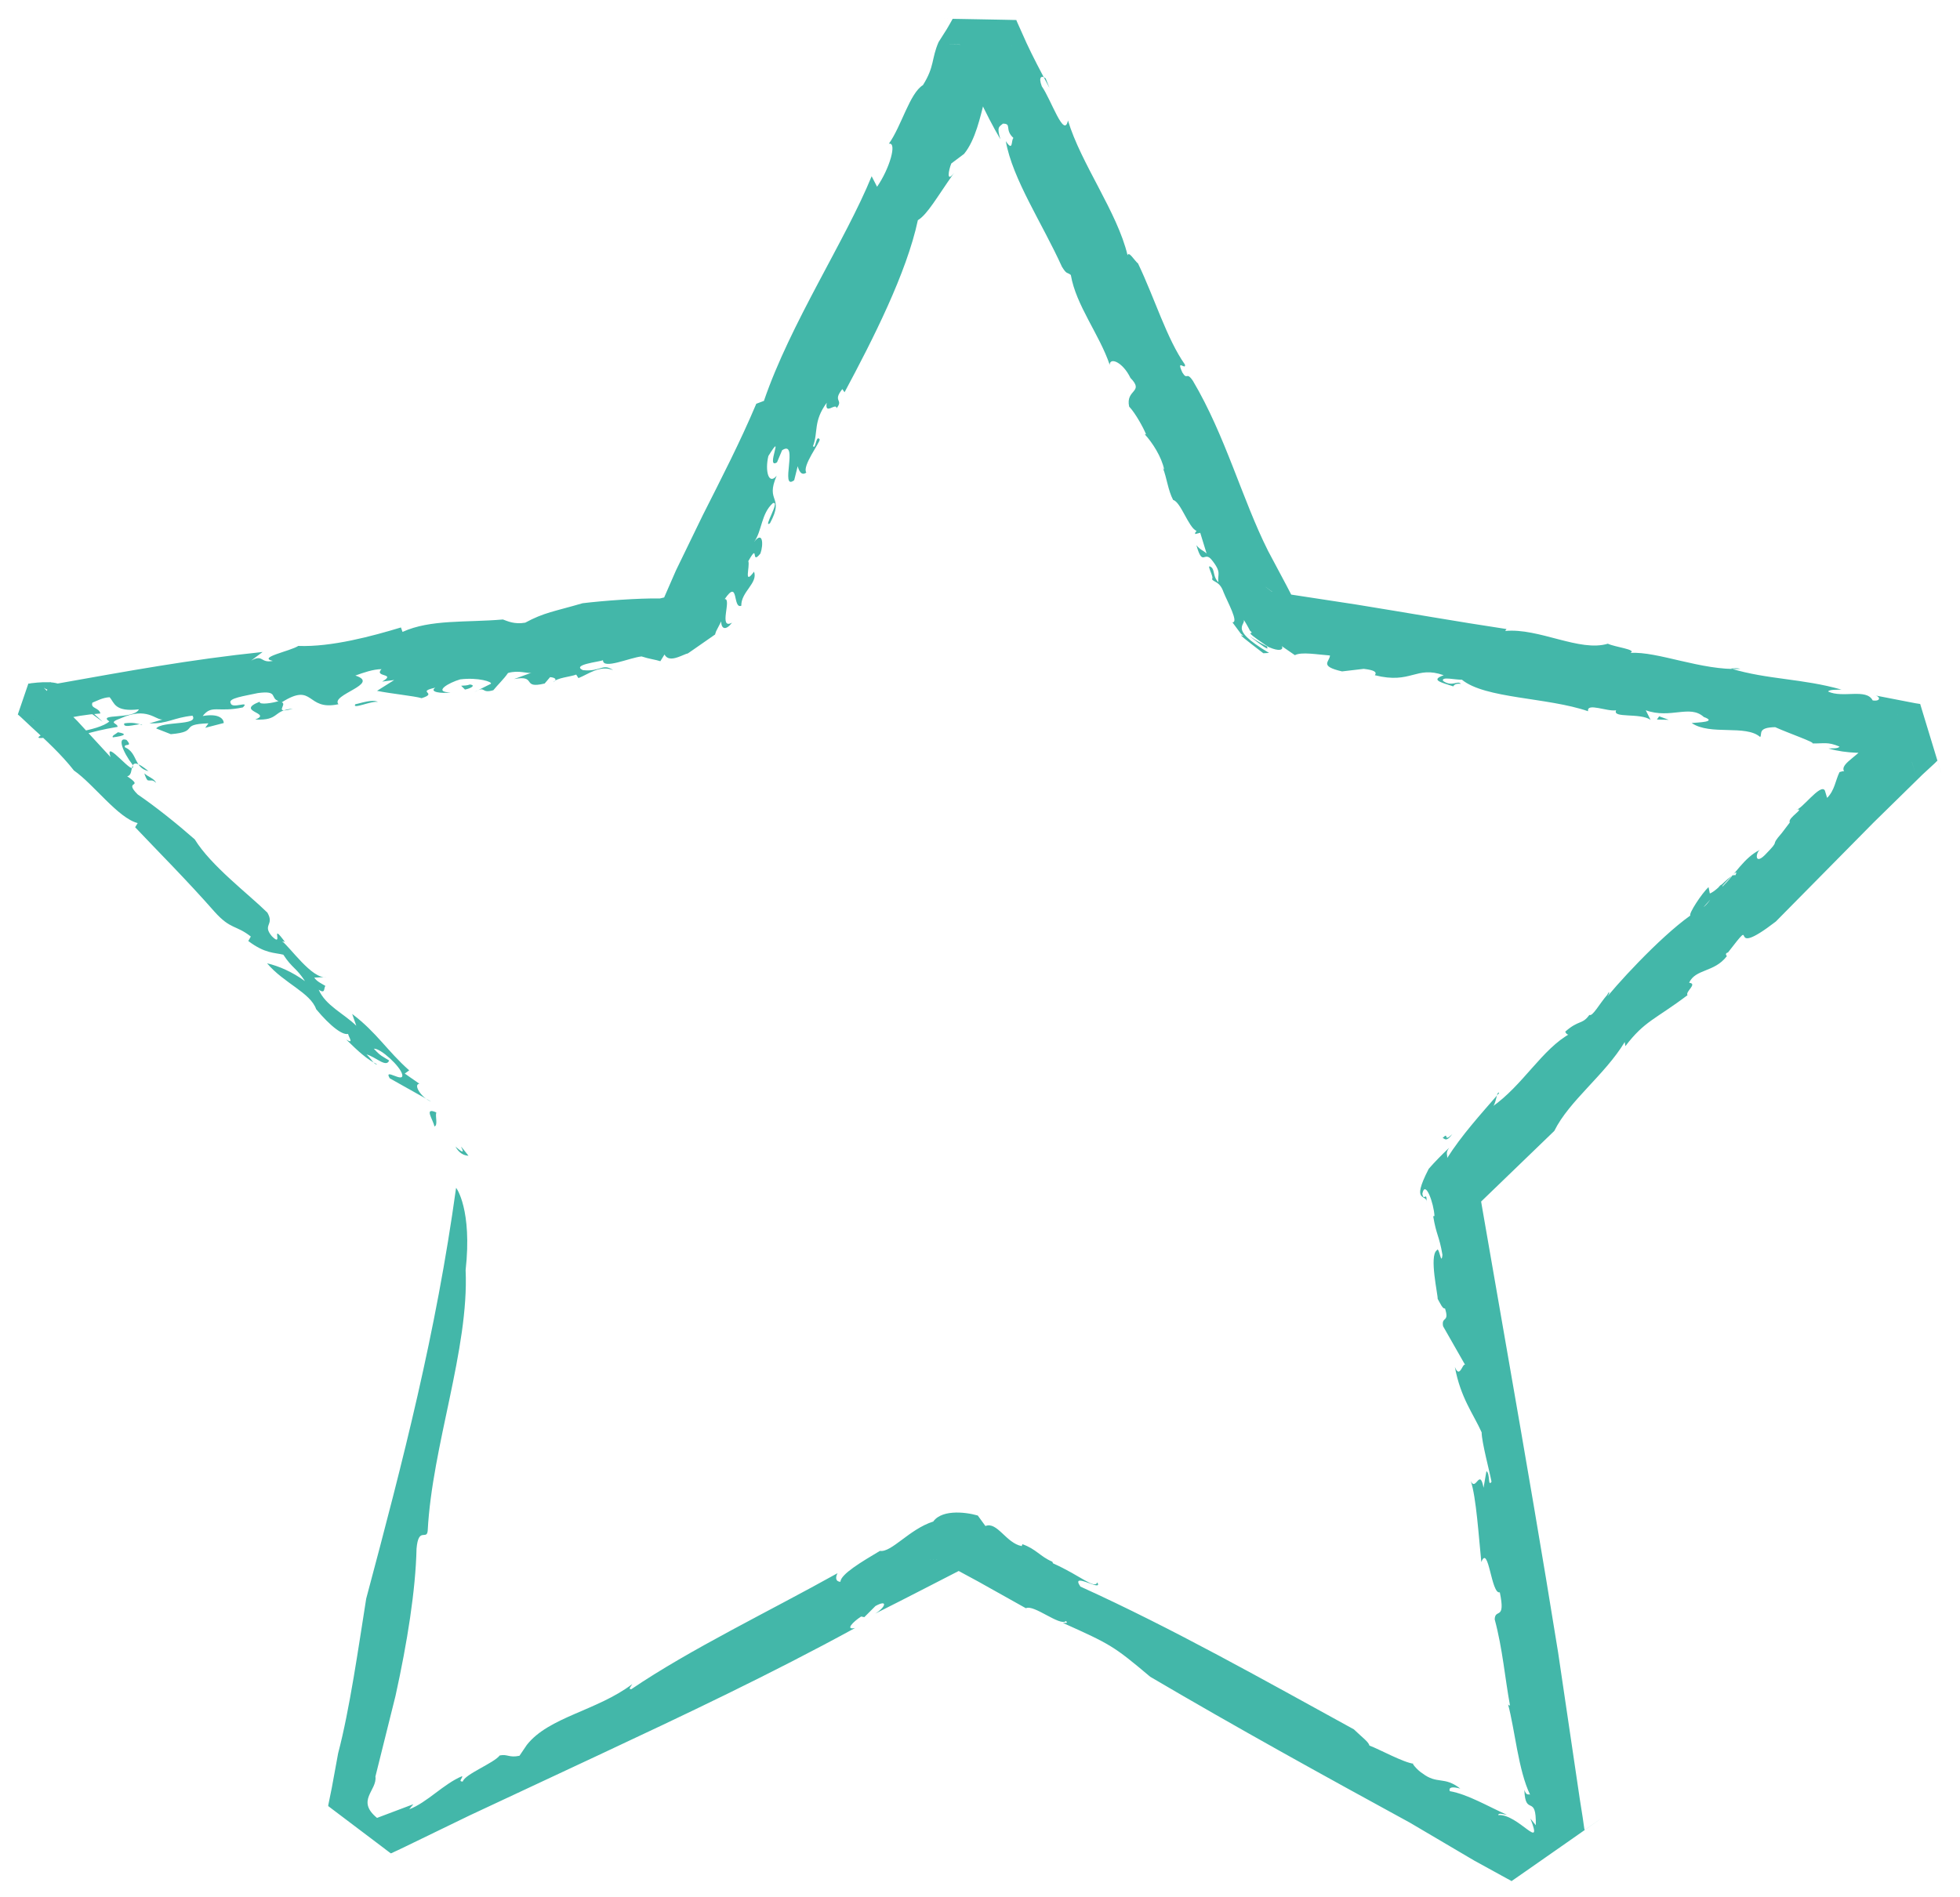 <svg xmlns="http://www.w3.org/2000/svg" xmlns:xlink="http://www.w3.org/1999/xlink" id="Calque_1" x="0px" y="0px" viewBox="0 0 615 595.3" style="enable-background:new 0 0 615 595.3;" xml:space="preserve">
<style type="text/css">
	.st0{fill:#F3A3B5;}
	.st1{fill:#ED82B2;}
	.st2{fill:#EAA900;}
	.st3{fill:#73C9E5;}
	.st4{fill:#FFFFFF;}
	.st5{fill:#43B7A9;}
	.st6{fill:#E4067E;}
</style>
<g>
	<path class="st5" d="M142.9,359.8c5.6,5-1.5-4.2,4.1,2.9C145.6,362.6,144.1,362,142.9,359.8L142.9,359.8z"></path>
	<path class="st5" d="M146.1,398.6c1.1,24.8-10.5,55.1-11.9,81.8c-0.3,3.1-2.9-1.4-3.5,5.6c-0.3,13.1-2.9,29.4-6.6,46.2l-6.3,25.3   c0.6,4.4-6.2,7.5,0.5,13l11.4-4.3l-1.3,1.6c5.6-2.1,10.8-8,16.6-10.4c0.3,0.5-1.4,1.7,0.2,1.7c0.6-2.3,9.8-5.8,11.6-8.2   c2.5-0.5,2.9,0.8,6.2,0.1l2.3-3.4c6.9-8.8,22-10.7,33.1-19.1c-0.4,0.7-1.4,1.7-0.3,1.6c18.4-12.5,43.2-24.4,64.7-36.4   c-0.6,1.1-0.8,2.6,0.9,2.7c0.1-2.4,6.7-6.3,12.4-9.7c3.6,0.6,9.2-6.8,16.7-9.2l-0.4,0.7c2.3-4.6,10.2-3.8,14.4-2.6l2.4,3.3   c3.7-1.5,6.5,5.4,11.4,6.3l0.2-0.6c4.3,1.5,5.6,3.9,9.4,5.5l0.2,0.5c8.9,4,13,8.2,13.9,6c2,3.3-8.7-3.7-5.3,1.3   c29.1,13.2,57.7,29.4,85.8,44.8c2.7,2.6,4.6,3.9,4.9,5.1c3,1.1,10.8,5.4,13.9,5.7c-1-0.5,1.2,2.1,2.7,3c4.7,3.6,6.8,0.8,11.9,4.8   c-2.6-0.7-3.7-0.4-3.3,0.8c5.7,1,12,4.8,17.9,7.4c-1.1-0.1-2.6-0.7-2.7,0.1c6.3-0.4,14.3,11.8,10.1,1.1l1.7,2.1   c0.2-10.1-3.3-2.5-3.6-11.1c0.7,2,1.2,1.2,1.8,1.5c-3.7-7.6-4.8-20.6-6.9-28.3c0.3,0.4,0.6,0.3,0.6,0.3c-1.6-8.6-2.3-17.7-4.8-27   c0.1-3.6,3.5,0.6,1.6-8.5c-2.7,0.8-3.5-15.3-5.8-9.5c-0.8-7.8-1.6-20.4-3.3-25.4c1.6,3.4,2.8-4.3,4,2.1l0.9-5.2   c1.2,0.6,0.4,5.1,1.6,3.3c-0.6-3.2-3.1-12.5-3.1-15.5c-2.6-5.8-6.6-10.8-8.4-20.5c1.8,4.4,2.6-3,3.6,0l-7.3-12.8   c-0.6-3.2,2.1-1,0.6-5.6c-0.7,0.3-1.5-1.6-2.3-3c0.1-1.3-2.7-13.4-0.3-15.2c0.8-1.6,1.4,5.2,1.8,1.4c-1-6-1.9-6.1-2.9-12.1l0.4-0.1   c-0.2-4-2.9-11.5-3.8-7c0.4,2.8,1.5-1.3,1.3,2.9c0.5-3.2-5.2,0.7,0.7-10.7c1.9-2.2,4.2-4.5,6.4-6.6c-1.2,1.7-0.5,2.1-0.6,3.2   c4.5-7.1,10.3-13.5,16.3-20.4c-0.8-1-0.9,4-2.3,4.4c9.7-6.7,15.8-18.3,24.7-23.1c-1,1.2-1.9-0.8-1.6-0.6c4.2-3.7,5.3-2.1,7.5-5.2   c1,0.6,3.1-3.4,5.6-6.3c0.9-1.9,1.1-0.3-1.2,2.1c3.2-4.3,17.3-19.9,27.3-27c-0.7-0.4,3.6-7,5.7-8.9l0.4,2c2.6-1,6.7-6.5,8-5.7   c2.9-5.6-15.5,17-10.7,10.3c2.5-0.4,6.3-9.7,6.7-6.8c4-3.9,6.7-9,11.7-11.5c-1.3,0.9-1.7,4.8,1.5,1.7c5.6-5.7,1.1-2.1,5.4-7   l2.5-3.3c-0.9-1.4,5.3-4.7,1.9-4c1.6,0.3,7.8-8.5,9.1-6l0.7,2.3c2.4-2.4,2.6-5.5,3.9-8.1c0.4-0.1,1.4-0.5,1.5-0.1   c-1.9-2.8,6.2-5.4,7.4-10.1l4.7-3.7l2.4-2.1l1.2-1l0.6-0.6l0.3-0.3l0.1,0h0c-1-3.2,8.5,27.8,4.5,14.7l0,0h0h0l-0.2,0   c-4-0.8-7.6-1.6-9.1-2.9c-5.6,0.1-10.8,0.4-16.9-1.3c1.3-0.1,3,0.1,3.5-0.6c-3.8-1.6-4.9-0.9-8.5-1c0.9-0.3-7.5-3.2-11.7-5.1   c-5.6,0.1-4,2.1-4.7,3.1c-4.5-4-15.7-0.4-21.5-4.4c2-0.2,8.2-0.3,3.8-1.9c-4.4-4-10.4,0.7-18.2-2.1l1.5,3c-3.3-2.3-12.1-0.4-10.8-3   c-2.8,0.5-9.3-2.5-8.8,0.3c-12.8-4.4-32.3-3.9-39.6-9.9c-1.9,0.1-6.6-1.1-5.9,0.4c2.9,2,4.5-0.3,5.6,0.9c-1.7-0.2-2.2,0.4-2.4,0.8   c-4-1.3-7.2-2-3-3.5c-8.8-3.1-10.1,2.9-21.6,0c0.7-1-0.1-1.6-3.5-2l-6.8,0.8c-7.4-1.7-3.8-3.1-3.8-5c-4.1-0.3-8.9-1.2-11-0.1   l-4.5-3.1c1.4,0.6,0.9,4.2-9.8-2.9c9.4,7.2,3.7,1.9,6.3,3.5l-1.1-0.6c-8.5-5.8-2.8-2.7-5-4.6c-0.7-1.4-1.6-2.9-2.3-4   c2.2,2.3-5.7,2.7,8.3,11l-1.8,0.1c-12.3-9.4-4-3.6-7.1-6.2l-2.6-3.5c2.1,0.1-1.6-6.5-2.8-9.5c-1.2-3.5-3.3-3.1-3.6-4.1   c0.8-0.5-2.4-5.5,0-3.5c0.8,1,0.4,3,2,4.5c-0.4-2.5,1.2-2.9-2.1-7c-2.4-3-2.8,2.4-4.8-4.6c1.2,1.5,2,1.5,3.2,2.6l-2-6.5l-1.6,0.4   c0-1,0.4-0.5,0.4-1c-2.5-1.1-4.9-9.1-7.3-9.7c-1.6-3-2-7-3.2-10l0.4,0.5c-0.8-4-3.7-8.5-6.1-11.1h0.4c-0.8-2-3.3-6.6-5.3-8.7   c-1.2-5.5,4.9-4.4,0.4-9c-2.4-5-6.5-6.6-6.5-4.1c-3.2-9.5-10.6-18.7-12.2-28.2c-1.2-1-1.2,0-2.8-2.6C327,70,317.7,56.2,315.6,44.3   c2.4,3.6,1.6-0.4,2.4-1c-2.9-2.6-0.4-4.5-3.3-4.5c-1.2,1-2,1-0.8,4.9c-4.5-7.6-10.2-19.7-11-24.7c0.4,2.5-0.8,1-2-0.6   c1.2-0.2,1.2-1.8,0.5-3.9l-0.1-0.4l0-0.1l0,0v0l0,0c-14.2-0.2,19.4,0.4,15.9,0.3v0h0l-0.1,0.2l-0.4,0.8l-0.9,1.7l-1.4,3.6l1,1.3   l-2.8,2.1c-0.4,1.9,1.8,3.3-1.7,7c-0.6,0-1.3-0.1-2,0.6c-1.3,5-2.8,12.3-6.4,16.7l-4,3c-0.9,2.2-1.6,6.3,0.9,2.9   c-5.5,7.8-8.4,13.1-11.4,14.9c-3.5,16.5-14.1,37.4-23,54l-0.7-1c-3.2,4,0.5,3.2-1.8,6c-0.2-1.9-3.8,2.4-3.1-1.7   c-4.3,5.9-2.6,9.2-4.3,13.6c0.9,1.3,0.9-3.8,2.1-2.1c0.1,1-5.6,8.4-4.2,10.4c-1.6,1.2-2.4-0.8-2.7-2l-1.1,4.4   c-4.7,3.6,1.6-13-3.8-9.4l-1.6,3.8c-3.8,2.4,2.7-10.7-2.7-2c-1.1,4.5,0,9.3,2.6,6.2c-3.7,8.5,2.6,6.2-2.1,14.9   c-2.4,1.8,3.4-7.2,0.9-6.3c-3.7,3.3-3.4,8.8-5.9,12.2c2.8-3.7,3,0.8,2,3.6c-3.2,4-0.3-3.8-3.8,2.4c0.6,1.6-1.6,7.9,1.8,3.3   c1.3,3.6-4.1,6.3-4,10.7c-2.8,1.1-0.7-8.7-5.2-2.1c2.3-0.2-2.1,9.8,2.3,7.4c-1.9,2.5-3.4,2.1-3.4-0.4l-1.6,3.1l-0.3,0.9l0,0.1l0,0   c7.6-5.3-10.3,7.2-8.5,5.9h0l0,0h0l0,0l-0.2,0.1l-0.4,0.1l-1.7,0.7c-2.2,0.9-4.1,1.3-5.1-0.5l-1.3,2.1c-1.5-0.5-3.5-0.7-5.9-1.5   c-3.8,0.4-12.1,4.2-12.1,1.2c-1.2,0.5-10,1.4-6.3,3.1c5.6,0.6,6.1-2.3,9.5,0c-4.2-1.7-7.8,1.3-10.9,2.5l-0.7-1.1   c-1.8,0.7-6.2,1-7.2,2.4c1.4-0.9,0.5-1.5-1-1.6l-1.7,2c-7.5,1.8-2.2-2.8-9.6-1.4l5.5-2c-1.2,0.4-4-0.9-7.4,0.1   c-1.2,1.8-3.5,4-4.6,5.4c-4.1,1.2-2.1-1.6-6,0.6l5.2-2.6c0.7-0.6-4-2.1-9.6-1.4c-3.5,1-8.8,4-3,4.1c-2.8,0.4-6.9-0.1-4.8-1.5   c-6.3,1.4,1.1,1.6-4.3,3.3c-2.4-0.7-9.6-1.4-14-2.3l5.4-3.4l-3.8,0.5c4.7-2.7-2.7-1.3-0.2-3.9c-2.6,0-5.7,1.1-8.2,2   c8.1,2.6-7.9,6-5.3,9c-10.3,2.2-7.5-7.1-17.8-0.6c1.9,0.6-2.9,3.8,3.5,2c-6.5,0.5-4,3.8-11.8,3.4c5.5-2.1-6.5-2.5,1.4-5.6   c-0.4,1.2,4.7,0.3,5.9-0.2c-2.8-0.9,0.1-3.4-6.5-2.5c-4,0.9-9.6,1.6-8.5,3.2c0.4,1.9,6.2-1,3.8,1.3c-8,1.7-9.7-1-12.6,2.7   c5.1-0.9,6.6,0.9,6.6,2.2l-5.8,1.5l1-1.4c-9.6,0.3-2.5,2.6-11.8,3.4l-4.6-1.8c1.9-2.4,13.5-0.8,11.4-4c-6,0.6-7.8,2.6-13.5,2.4   l4.1-1.2c-2.2,0.2-4.9-4.1-13.1-0.4c-4.3,1.6-1,1.4-1,2.7c-9.6,1.6-12.3,3.3-18.4,4.3c1-2.7-11,1.1-4.5-2.3   c3.3,1.1,17.2-0.8,20.3-3.7c-3.9-2.6,7.6-0.5,9.3-3.8c-7.7,0.9-7.7-2.1-9.2-3.8c-2.2,0.1-4.1,1.2-5.4,1.7c-0.7,1.9,2.1,1.5,2.5,3.4   c-4.3,0.3-8.5,1-12.2,1.9l-5.1,1.5l-2.2,0.8l-1,0.4l-0.2,0.1l-0.1,0.1l-0.1,0h0h0c10.2-29.4,2.8-8.1,5.1-14.7l0,0h0l0.4,0.2   c0.7,1.3,0.6,2.2,0,2.4l-1.3-0.2l-0.8-0.4l-0.1-0.1l0,0h0l0,0c-1.6,4.6,3.5-10.2-3.6,10.3h0l0,0h0l0.3-0.1l0.6-0.1l-0.5,0.1l-0.2,0   h-0.1h-0.1l0,0h0c1.6-4.6-3.5,10.2,3.5-10.2h0l0.7,0.7l1.4,1.4l2.8,2.7l5.6,5.6l10.4,11.3c-2.3-6.6,8.2,7.3,6.9,2.4   c-3.2-4.2-4.9-8.9-1.9-7.8c2.2,2.5-1,0.9-0.5,2.3c4.1,1.8,2.7,6.4,7.4,7.5c-7.3-6-3.9,1.2-6.7,1.6c5.7,3.9-1.4,1,3.3,5.7   c5.7,3.9,12.2,9.1,17.9,14.1c5.1,8.3,16.8,17.1,22.8,23c2.3,4-1.7,3.7,1.4,7.4c4,4-0.9-5,4.1,1.8l-0.9-0.2   c2.2,1.4,9.5,12.1,13.9,11.2l-3.8,0.2c0.9,1.3,2.4,1.9,3.5,2.6c-0.6,0.7,0.1,2.6-2.1,1.2c2.2,5,7.8,7.4,11.8,11.3l-1.3-3.7   c7.7,5.8,11,11.6,17.9,17.7l-1.4,1l4.6,3.2c-2.1,0.2,0.7,4.5,3.7,5.6l-13-7.3c-2.1-3.5,4.5,1.7,3.9-1.2c-0.5-2.5-6.8-8.3-8.9-8.1   c2.2,2.4,2.6,2.3,4.8,3.7c-0.9,2.4-4.3-1.2-7.1-1.9c1.3,1.1,2.5,3.4,3.3,3.1c-3.2-1.6-5.7-3.9-9.7-7.8c3.3,2.1-0.5-2.4,1-1.9   c-1.7,1.1-6-2.3-10.4-7.6c-1.8-5.2-10.2-8.2-15.4-14.4c3.8,0.9,7.9,2.7,11.9,5.6c-2.8-4.3-4-4-6.8-8.3c-2.8-0.7-5.7-0.3-11-4.3   l0.8-1.4c-4.7-3.7-6.3-2.1-11.4-7.8c-8.6-9.8-18.1-19.3-24.9-26.5l0.8-1.3c-6.2-1.6-13.8-12.2-20-16.5c-3.9-5-9-9.7-13.5-13.8   l-3.2-3l-0.8-0.7l-0.1-0.1h0l0,0c1.5-4.3-3.3,9.6,3.3-9.7h0l0.1,0h0.3l0.5-0.1l1.9-0.2c2.5-0.2,4.7-0.2,6.4,0.3   c22-3.9,41.3-7.5,64.3-9.9l-3.6,2.7c3.9-2.1,2.8,0.9,6.8,0.1c-4.9-1.1,5.3-3,8-4.7c10.4,0.4,23.3-3.1,32.2-5.8l0.5,1.4   c8.8-4,20-2.9,31.5-3.9c1.4,0.5,3.6,1.6,7,1c5.9-3.2,9.1-3.5,18-6.1c6.6-0.8,17.5-1.6,24.3-1.5l4.6-1.1l1.1-0.3l0.3,0   c-2.7,1.8,6.2-4.3-6,4.2l0.1-0.1l0.2-0.6l0.9-2.2l3.8-8.7l8.4-17.3c5.8-11.5,11.7-22.9,16.8-35l2.4-0.9   c8.3-24.3,25.6-50.4,33.8-70.5l1.7,3.3c3.9-5.6,6.4-14.1,3.7-13.5c4-5.6,6.5-15.8,10.7-18.4c3.7-5.9,2.6-8.2,4.9-13.5l2.6-4.1   l1.1-1.9l0.5-0.9l0.1-0.2l0.1-0.1l0-0.1v0h0c-17.9-0.3,24.3,0.4,20,0.4l0,0l0.2,0.5l3,6.7c2,4.3,4.1,8.3,7.2,14.1l-1.2-3   c-1.2-1-2.4-0.6-1.2,2.5c2.9,4.1,7,16.6,8.2,10.7c4.1,13.6,15.5,28.8,18.7,42.3c0.4-1.4,2.1,1.6,3.3,2.6c5.3,11.1,9,23.6,14.7,31.7   c0.4,2-2.9-2.1-0.8,2.5c1.6,2.6,1.2-0.5,3.3,2.6c10.2,17.2,15.5,37.3,23.6,53.4l5.7,10.7l2.8,5.4l1.4,2.7l0.4,0.7l0,0.1h0   c2,1.5-17.2-13-9.1-6.8h0.1l0.2,0l0.4,0.1l1.5,0.2l24.2,3.7c16.1,2.6,31.9,5.4,47.2,7.7l-0.4,0.6c10.6-1,23.4,6.7,32.2,4   c2.3,1.1,9.2,1.8,7.1,2.9c8.4-0.6,22.4,5.6,34.5,5c-1.1-0.3-1.7-0.2-3-0.1c11.6,3.5,22.4,3.1,34.7,6.6c-1.3,0.1-3.7-0.1-4.2,0.6   c4.6,2.2,12-1.1,14,2.8c2.8,0.4,2.3-1.4,0.6-1.6l10.3,2l2.6,0.5l1.3,0.2l0.1,0c-1.2-3.9,10.3,33.8,5.4,17.8l0,0h0l-0.1,0.1   l-0.2,0.2l-0.5,0.5l-3.9,3.6l-15.4,15.1l-30.6,31c-16.5,12.7-4.9-3.4-15,9.7c-1.5,0.4,0.2,1.6-0.4,1.2c-3.9,5.1-9.8,3.9-11.8,8.3   c2.8,0.3-1.3,2.8-0.5,3.9c-10.2,7.7-13.4,8-19.5,16l-0.2-1.3c-6.3,10.4-17.4,18.4-22.1,27.9l-17.3,16.7l-8.6,8.3l-2.1,2.1l-0.1,0.1   c1.8-5.1-4,11.6,4-11.5l0,0v0.1l0.1,0.4l0.1,0.7l0.3,1.5l1,5.9l8.1,46.6c5.4,31,10.7,61.7,15.7,92.8l6.8,46l0.9,5.7l0.4,2.8   l0.1,0.7l0.1,0.4v0.1c20.5-14.3-27.8,19.5-22.9,16l-0.1,0l-0.1-0.1l-1.3-0.7l-10.2-5.6L442.4,572c-27.1-14.8-54.3-29.8-81.5-45.8   c-11.5-9.7-12.5-10.2-27.4-16.9c0.8-0.1,1.7,0.3,1-0.6c-1.9,1.8-10.1-5.3-12.6-4l-15-8.4l-7.4-4l-3.7-2l-0.9-0.5l-0.5-0.3l-0.3-0.1   l-0.1,0h0c-12-0.2,16.4,0.3,13.5,0.2l0,0h-0.1l-1.9,1c-10,5.1-20.1,10.4-30.9,15.8c3.3-2,4.1-4.6,0.1-2.4l-3.5,3.5l-1-0.2   c-2.6,1.7-5.1,4.3-1.9,3.6c-26.5,14.5-53.6,27.3-80.5,39.9l-40.4,18.9l-20,9.7l-2.5,1.2l-1.3,0.6l-0.6,0.3l-0.3,0.1h-0.1   c-8.8-6.6,19.6,14.8-19.6-14.8l0-0.1l0-0.2l1.1-5.4l2-10.9c3.6-13.6,6.4-33.4,8.8-48.5c11.7-43.8,21.9-83.3,28.2-128.9   C143.2,372.7,148.2,379.7,146.1,398.6L146.1,398.6z"></path>
	<path class="st5" d="M136.3,353.5c-0.3-2-3.5-6.2,0.6-4.4C136.5,350.3,137.5,353.2,136.3,353.5L136.3,353.5z"></path>
	<path class="st5" d="M46.5,244.9c-0.4,0.1-1.1-1.7-1.2-2.2c1.3,1.2,3.1,1.6,3.7,3C47.7,244.5,47.5,245.1,46.5,244.9L46.5,244.9z"></path>
	<path class="st5" d="M21.8,218.9c1.2-0.4,7.2,4.5,10.4,7.6L21.8,218.9L21.8,218.9z"></path>
	<path class="st5" d="M37,229.8c3,0.5,2.3,1.1-1.6,1.6C35,230.9,36.3,230.4,37,229.8L37,229.8z"></path>
	<path class="st5" d="M39,227c2.8-0.4,4.2,0.1,5.6,0.5C44.4,226.6,38.3,229,39,227L39,227z"></path>
	<path class="st5" d="M111.5,221c1.7-0.3,5.4-1.7,7.1-0.7C116.7,219.8,110.3,222.8,111.5,221L111.5,221z"></path>
	<path class="st5" d="M144.7,215.2c1.1-0.1,1.6,0,2.8-0.4c2,0.3,0,1.3-1.6,1.6L144.7,215.2L144.7,215.2z"></path>
	<polygon class="st5" points="523.6,225.9 519.9,225.8 520.6,224.8 523.6,225.9  "></polygon>
	<path class="st5" d="M455.7,355.9c-2.2,3-2.5,1-3.1,1.3C454.9,354.8,452.6,358.9,455.7,355.9L455.7,355.9z"></path>
</g>
</svg>